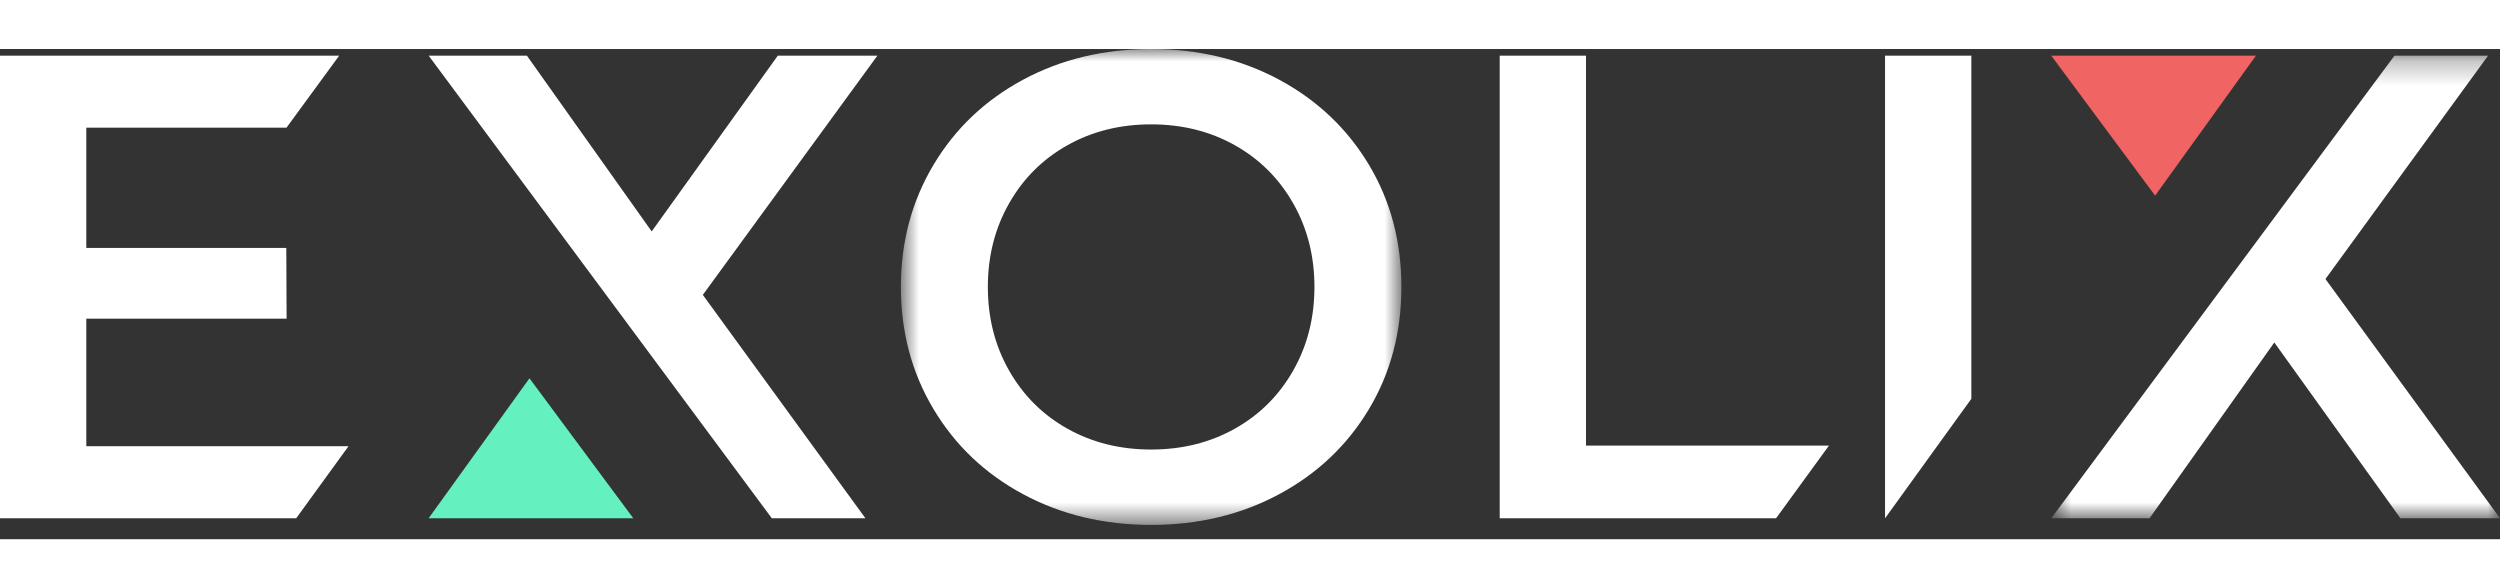 <svg xmlns:xlink="http://www.w3.org/1999/xlink" width="102" height="24" viewBox="0 0 102 20" fill="none" xmlns="http://www.w3.org/2000/svg"><rect x="0" y="0" width="102" height="20" fill="#333333" stroke="none"/><path fill-rule="evenodd" clip-rule="evenodd" d="M0 0.27V19.145H12.085L14.219 16.206H3.521V11.002H11.693L11.681 8.116H3.521V3.209H11.689L13.84 0.27H0Z" fill="#FFFFFF"></path><mask id="mask3" mask-type="alpha" maskUnits="userSpaceOnUse" x="36" y="0" width="22" height="20" fill="none"><path fill-rule="evenodd" clip-rule="evenodd" d="M36.756 0H57.177V19.415H36.756V0Z" fill="#FFFFFF"></path></mask><g mask="url(#mask3)" fill="none"><path fill-rule="evenodd" clip-rule="evenodd" d="M50.379 15.492C51.39 14.926 52.184 14.135 52.762 13.119C53.34 12.104 53.629 10.966 53.629 9.708C53.629 8.45 53.34 7.312 52.762 6.297C52.184 5.281 51.39 4.49 50.379 3.924C49.368 3.357 48.23 3.074 46.966 3.074C45.702 3.074 44.565 3.357 43.554 3.924C42.542 4.49 41.748 5.281 41.171 6.297C40.593 7.312 40.304 8.45 40.304 9.708C40.304 10.966 40.593 12.104 41.171 13.119C41.748 14.135 42.542 14.926 43.554 15.492C44.565 16.058 45.702 16.341 46.966 16.341C48.23 16.341 49.368 16.058 50.379 15.492ZM41.739 18.161C40.186 17.326 38.967 16.166 38.083 14.683C37.198 13.2 36.756 11.541 36.756 9.708C36.756 7.874 37.198 6.215 38.083 4.732C38.967 3.249 40.186 2.09 41.739 1.254C43.292 0.418 45.034 -9.15527e-05 46.966 -9.15527e-05C48.898 -9.15527e-05 50.64 0.418 52.194 1.254C53.746 2.09 54.965 3.245 55.85 4.719C56.734 6.193 57.177 7.856 57.177 9.708C57.177 11.559 56.734 13.222 55.85 14.697C54.965 16.171 53.746 17.326 52.194 18.161C50.64 18.997 48.898 19.416 46.966 19.416C45.034 19.416 43.292 18.997 41.739 18.161Z" fill="#FFFFFF"></path></g><path fill-rule="evenodd" clip-rule="evenodd" d="M61.188 0.27H64.709V16.18H74.622L72.463 19.146H61.188V0.27Z" fill="#FFFFFF"></path><path fill-rule="evenodd" clip-rule="evenodd" d="M76.91 0.27H80.431V14.27L76.91 19.146V0.27Z" fill="#FFFFFF"></path><path fill-rule="evenodd" clip-rule="evenodd" d="M28.675 10.031L35.31 19.146H31.491L17.489 0.27H21.497L26.589 7.442L31.735 0.27H35.798L28.675 10.031Z" fill="#FFFFFF"></path><mask id="mask1" mask-type="alpha" maskUnits="userSpaceOnUse" x="83" y="0" width="20" height="20" fill="none"><path fill-rule="evenodd" clip-rule="evenodd" d="M83.692 0.27H102.001V19.146H83.692V0.27Z" fill="#FFFFFF"></path></mask><g mask="url(#mask1)" fill="none"><path fill-rule="evenodd" clip-rule="evenodd" d="M94.878 9.384L101.514 0.27H97.695L83.692 19.146H87.701L92.792 11.973L97.938 19.146H102.001L94.878 9.384Z" fill="#FFFFFF"></path></g><path fill-rule="evenodd" clip-rule="evenodd" d="M25.839 19.146L21.602 13.434L17.487 19.146H20.799H25.839Z" fill="#64F0BF"></path><path fill-rule="evenodd" clip-rule="evenodd" d="M83.691 0.27L87.929 5.982L92.043 0.27H88.732H83.691Z" fill="#F06464"></path></svg>